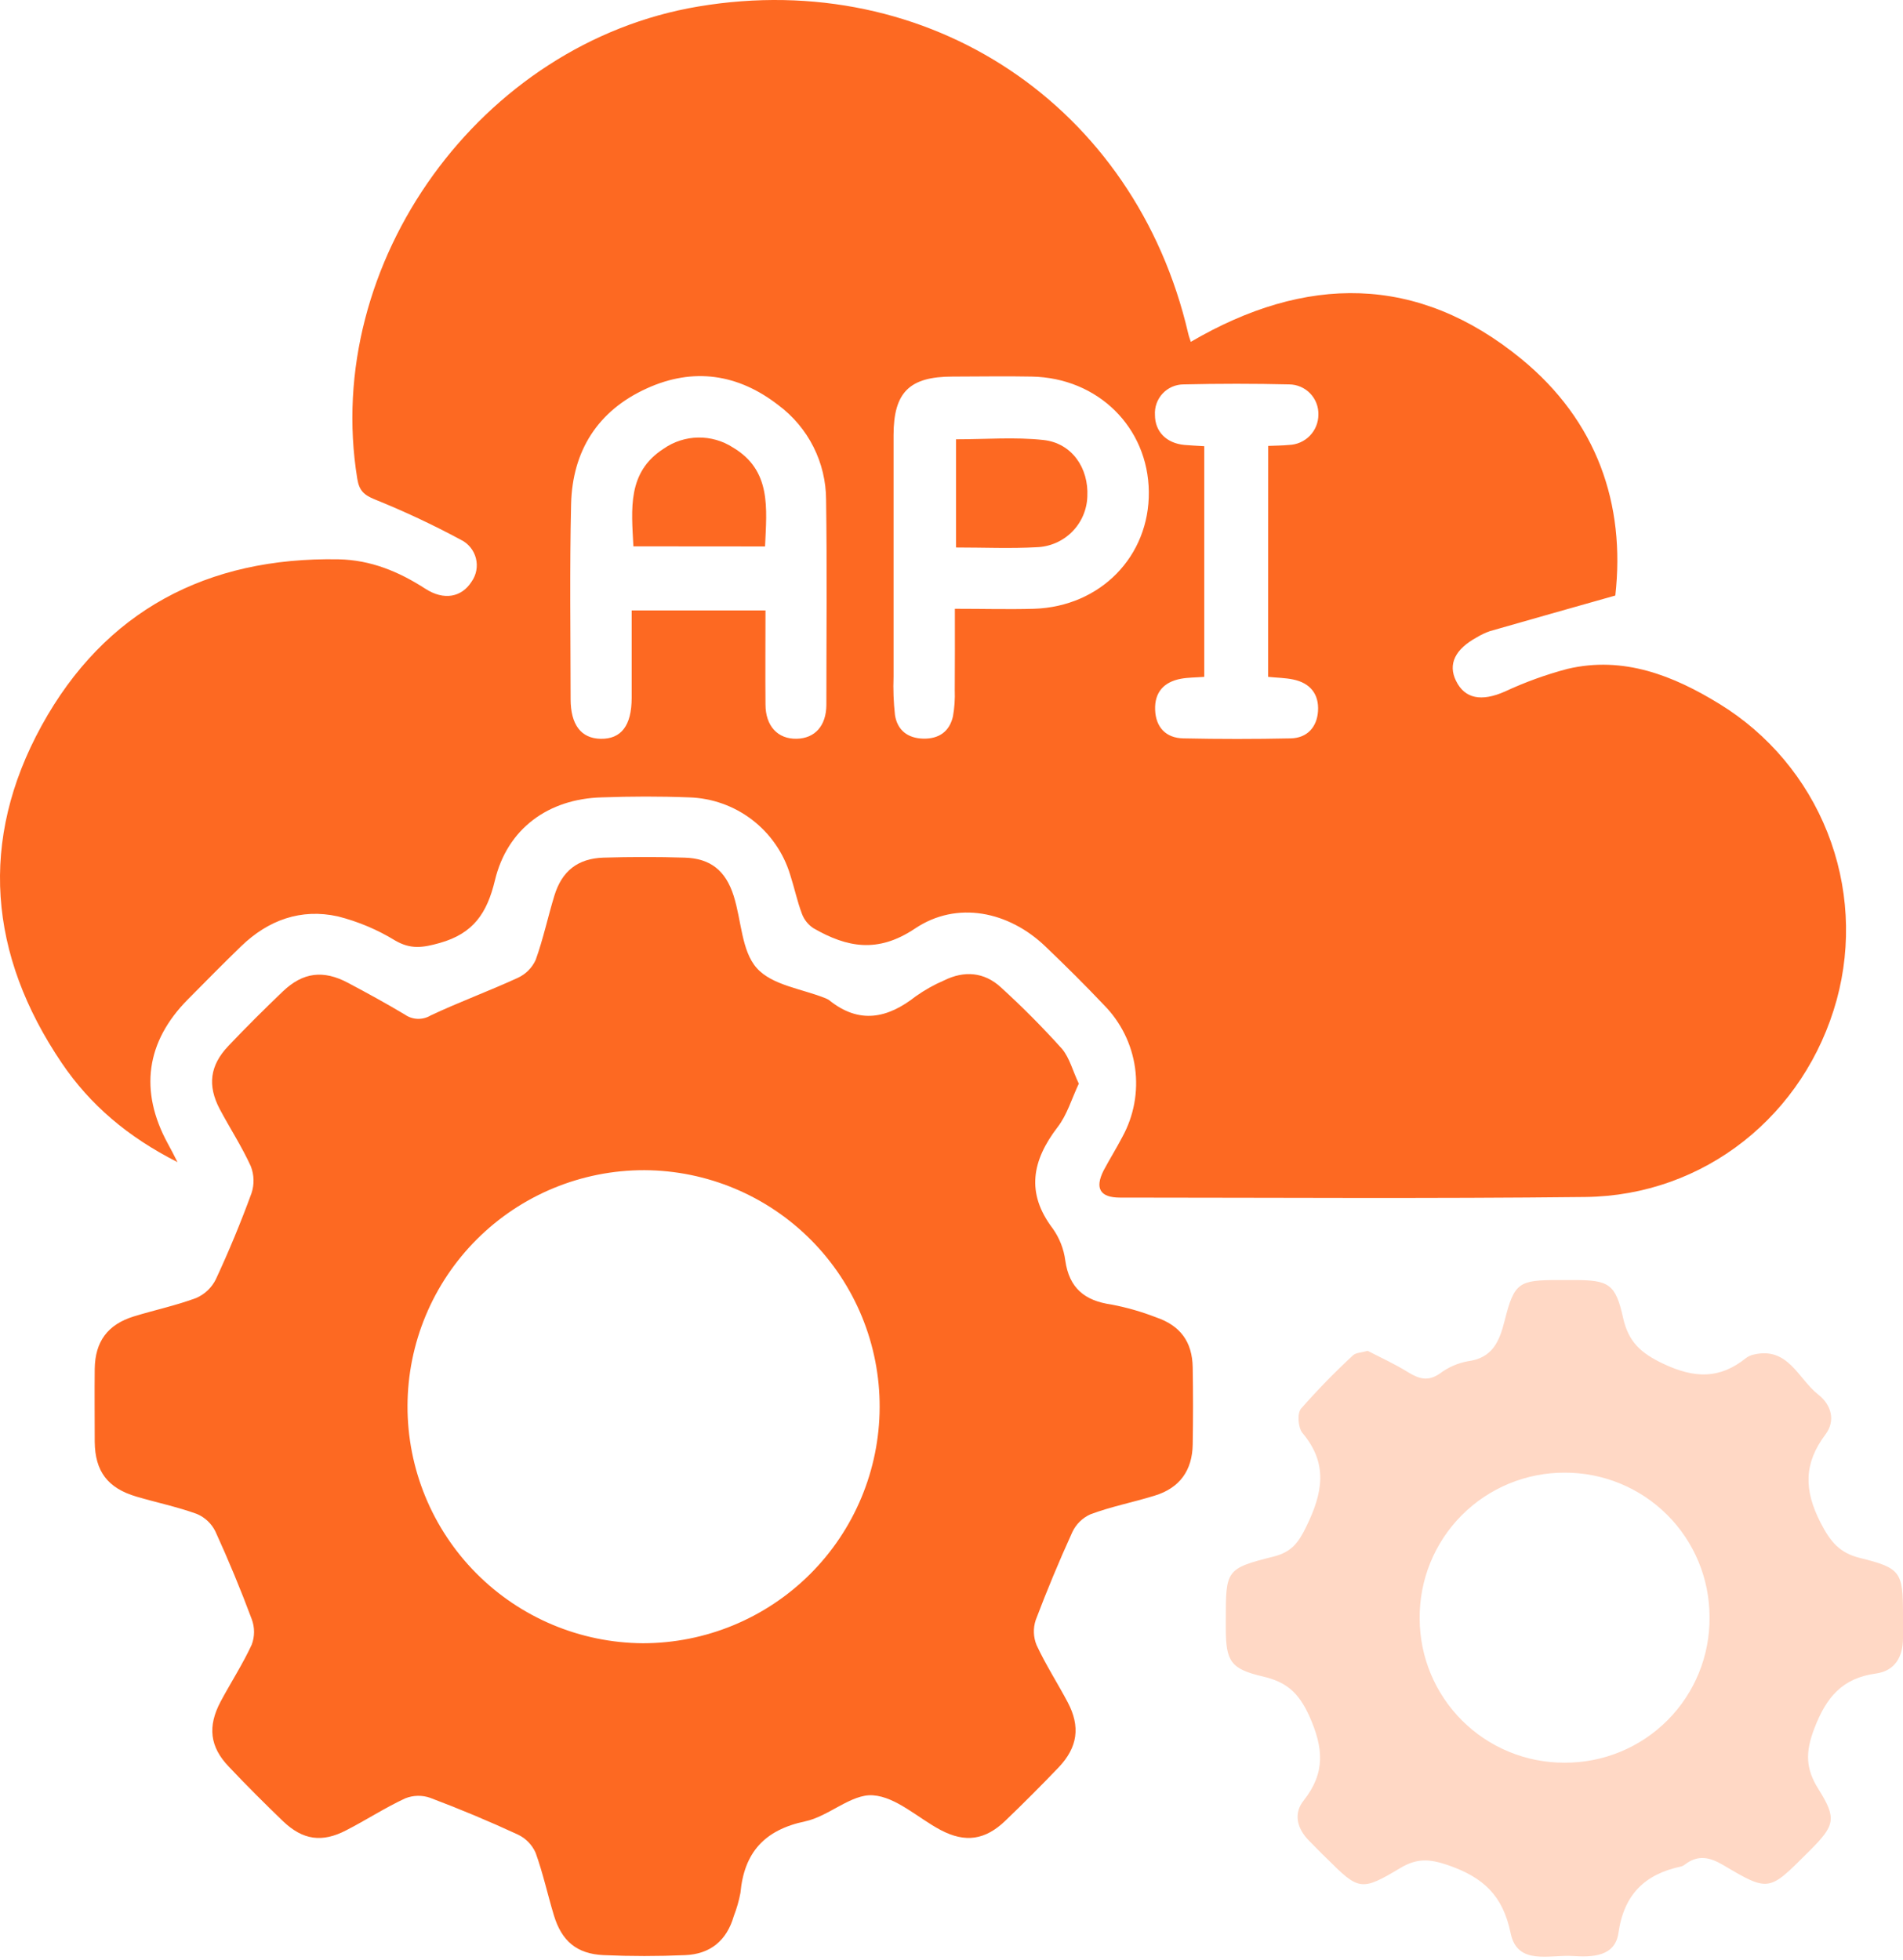 <svg width="300" height="309" viewBox="0 0 300 309" fill="none" xmlns="http://www.w3.org/2000/svg">
<path d="M27.983 183.215C20.131 179.236 14.189 174.169 9.728 167.579C-1.796 150.538 -3.372 132.488 6.56 114.403C16.492 96.319 32.64 87.794 53.369 88.179C58.446 88.273 62.89 90.122 67.069 92.827C69.997 94.71 72.779 94.162 74.346 91.697C74.72 91.166 74.974 90.56 75.091 89.921C75.207 89.282 75.183 88.626 75.02 87.997C74.857 87.368 74.559 86.783 74.147 86.281C73.735 85.778 73.219 85.372 72.634 85.09C68.234 82.722 63.706 80.599 59.072 78.73C57.359 78.029 56.623 77.335 56.323 75.478C50.766 41.423 75.785 6.743 110.136 1.017C146.43 -5.068 178.966 16.662 187.314 52.566C187.4 52.96 187.545 53.337 187.725 53.893C205.783 43.323 223.438 43.152 239.834 56.589C251.744 66.346 256.273 79.484 254.647 93.888C247.643 95.874 241.238 97.671 234.851 99.511C234.146 99.76 233.469 100.081 232.83 100.469C229.406 102.335 228.241 104.68 229.525 107.316C230.912 110.184 233.558 110.646 237.231 109.028C240.412 107.545 243.719 106.347 247.112 105.451C255.939 103.371 263.808 106.512 271.086 110.988C278.79 115.721 284.754 122.821 288.083 131.225C291.413 139.629 291.929 148.885 289.554 157.608C284.563 175.786 268.723 188.496 249.912 188.71C225.467 188.984 201.005 188.813 176.552 188.804C173.41 188.804 172.562 187.332 173.983 184.525C174.934 182.736 176.012 181.016 176.946 179.218C178.757 175.913 179.456 172.113 178.94 168.38C178.423 164.647 176.718 161.179 174.077 158.489C171.072 155.314 167.964 152.233 164.796 149.203C159.025 143.674 150.866 141.945 144.247 146.387C138.391 150.316 133.527 149.383 128.236 146.336C127.398 145.786 126.759 144.982 126.412 144.042C125.667 142.056 125.231 139.951 124.572 137.922C123.531 134.473 121.432 131.437 118.571 129.245C115.71 127.053 112.232 125.816 108.629 125.709C104.04 125.53 99.442 125.547 94.852 125.709C86.444 125.94 79.972 130.639 78.019 138.804C76.787 143.939 74.646 147.166 69.32 148.664C66.666 149.408 64.765 149.708 62.299 148.279C59.495 146.56 56.447 145.275 53.258 144.47C47.453 143.186 42.29 145.043 38.017 149.177C35.175 151.925 32.409 154.74 29.627 157.548C23.008 164.215 21.921 171.986 26.467 180.314C26.878 181.041 27.238 181.76 27.983 183.215ZM120.676 96.242C120.676 101.291 120.633 106.17 120.676 111.048C120.676 114.472 122.619 116.534 125.599 116.466C128.45 116.406 130.257 114.446 130.274 111.125C130.274 100.35 130.385 89.574 130.231 78.799C130.224 75.897 129.54 73.037 128.234 70.446C126.927 67.855 125.034 65.604 122.705 63.872C116.369 58.943 109.288 57.881 101.942 61.245C94.236 64.745 90.237 71.079 90.032 79.466C89.792 89.737 89.946 99.956 89.955 110.201C89.955 114.275 91.616 116.423 94.707 116.474C97.935 116.526 99.57 114.386 99.579 110.055C99.579 105.511 99.579 100.957 99.579 96.242H120.676ZM150.532 95.976C154.967 95.976 158.991 96.087 163.015 95.976C173.487 95.634 181.218 87.691 181.107 77.532C180.995 67.373 173.084 59.559 162.647 59.37C158.494 59.285 154.333 59.37 150.172 59.37C143.374 59.37 140.874 61.835 140.865 68.605C140.865 81.289 140.865 93.974 140.865 106.658C140.789 108.68 140.863 110.706 141.088 112.717C141.456 115.131 143.117 116.397 145.566 116.449C148.014 116.5 149.693 115.327 150.232 112.931C150.473 111.57 150.567 110.187 150.514 108.806C150.549 104.612 150.532 100.478 150.532 95.959V95.976ZM199.926 70.3C201.116 70.249 202.161 70.249 203.206 70.146C204.446 70.108 205.623 69.59 206.487 68.7C207.352 67.81 207.836 66.619 207.838 65.379C207.856 64.762 207.751 64.147 207.528 63.571C207.306 62.995 206.971 62.47 206.543 62.025C206.115 61.58 205.602 61.225 205.035 60.981C204.468 60.737 203.857 60.608 203.24 60.603C197.692 60.472 192.141 60.472 186.587 60.603C185.968 60.604 185.356 60.732 184.789 60.978C184.221 61.225 183.71 61.585 183.288 62.036C182.865 62.488 182.539 63.021 182.33 63.603C182.122 64.186 182.035 64.804 182.074 65.421C182.074 68.058 183.89 69.881 186.724 70.146C187.742 70.24 188.77 70.274 189.84 70.343V106.709C188.487 106.812 187.272 106.803 186.167 107.008C183.496 107.505 181.997 109.131 182.1 111.904C182.203 114.677 183.812 116.346 186.527 116.406C192.189 116.526 197.846 116.526 203.497 116.406C206.065 116.346 207.615 114.634 207.778 112.126C207.958 109.405 206.519 107.667 203.848 107.12C202.615 106.863 201.339 106.854 199.909 106.709L199.926 70.3Z" fill="#FD6922"/>
<path d="M170.07 170.84C168.94 173.236 168.221 175.77 166.731 177.687C162.707 182.95 161.688 188.06 165.969 193.692C167.026 195.184 167.702 196.911 167.938 198.724C168.555 203.055 170.978 205.058 175.173 205.657C177.585 206.112 179.95 206.788 182.237 207.677C186.073 208.978 187.957 211.537 188.025 215.568C188.094 219.599 188.094 223.681 188.025 227.738C187.957 231.795 185.996 234.585 182.032 235.792C178.675 236.836 175.182 237.504 171.903 238.736C170.642 239.301 169.627 240.301 169.043 241.552C166.965 246.117 165.044 250.73 163.281 255.392C162.845 256.691 162.894 258.105 163.418 259.371C164.856 262.461 166.723 265.362 168.315 268.358C170.344 272.201 169.908 275.453 166.894 278.629C164.16 281.481 161.368 284.277 158.52 287.016C155.326 290.097 152.184 290.559 148.297 288.514C144.718 286.622 141.293 283.293 137.62 283.036C134.195 282.788 130.642 286.366 126.918 287.145C120.496 288.497 117.311 292.074 116.729 298.408C116.492 299.664 116.14 300.897 115.675 302.088C114.571 305.948 111.942 308.079 108.012 308.233C103.731 308.421 99.45 308.421 95.169 308.233C90.888 308.045 88.525 305.974 87.309 301.925C86.325 298.664 85.597 295.309 84.441 292.109C83.888 290.848 82.9 289.828 81.658 289.233C77.129 287.136 72.505 285.202 67.831 283.439C66.543 282.982 65.133 283.012 63.866 283.524C60.681 285.005 57.71 286.948 54.585 288.548C50.783 290.534 47.735 290.097 44.636 287.136C41.716 284.329 38.839 281.453 36.074 278.526C33.077 275.402 32.692 272.192 34.781 268.255C36.391 265.251 38.257 262.367 39.687 259.277C40.171 257.986 40.171 256.563 39.687 255.272C37.94 250.587 36.028 245.971 33.95 241.424C33.339 240.187 32.303 239.212 31.031 238.676C27.931 237.555 24.678 236.879 21.51 235.946C16.98 234.611 14.985 231.975 14.934 227.319C14.934 223.476 14.891 219.616 14.934 215.79C14.994 211.511 16.963 208.806 21.116 207.531C24.378 206.53 27.743 205.819 30.919 204.638C32.273 204.054 33.375 203.008 34.028 201.685C36.088 197.252 37.96 192.733 39.644 188.128C40.112 186.733 40.072 185.218 39.533 183.849C38.12 180.751 36.236 177.858 34.644 174.862C32.675 171.122 33.086 167.964 35.997 164.9C38.908 161.836 41.665 159.097 44.602 156.29C47.744 153.294 50.955 152.866 54.876 154.955C57.89 156.555 60.87 158.182 63.815 159.945C64.404 160.36 65.101 160.596 65.821 160.623C66.542 160.651 67.254 160.468 67.873 160.099C72.385 157.968 77.095 156.247 81.633 154.159C82.881 153.583 83.881 152.577 84.45 151.326C85.64 148.022 86.367 144.565 87.395 141.201C88.585 137.315 91.077 135.355 95.101 135.21C99.382 135.081 103.663 135.073 107.944 135.21C112.002 135.33 114.391 137.255 115.65 141.201C116.908 145.147 116.874 149.888 119.297 152.618C121.72 155.349 126.438 155.879 130.154 157.385C130.353 157.463 130.543 157.564 130.719 157.685C135.454 161.502 139.915 160.569 144.367 157.069C145.76 156.084 147.252 155.246 148.819 154.57C152.013 152.986 155.147 153.243 157.758 155.631C161.153 158.722 164.391 161.981 167.459 165.397C168.632 166.834 169.103 168.811 170.07 170.84ZM138.673 221.876C138.712 212 134.826 202.513 127.868 195.501C120.911 188.489 111.453 184.525 101.574 184.482C91.693 184.467 82.211 188.373 75.211 195.343C68.211 202.313 64.266 211.777 64.243 221.653C64.22 231.526 68.111 241.005 75.064 248.016C82.017 255.028 91.466 259 101.343 259.063C111.22 259.061 120.695 255.146 127.691 248.177C134.688 241.207 138.637 231.749 138.673 221.876Z" fill="#FD6922"/>
<path d="M215.604 212.966C217.581 213.985 219.885 215.029 222.068 216.39C223.78 217.434 225.202 217.793 227.008 216.527C228.298 215.562 229.792 214.906 231.375 214.61C235.288 214.105 236.375 211.494 237.206 208.191C238.713 202.199 239.44 201.806 245.605 201.806H248.174C253.636 201.806 254.707 202.43 255.88 207.797C256.736 211.563 258.662 213.326 262.233 215.012C267.156 217.331 271.112 217.434 275.256 214.096C275.6 213.841 275.994 213.66 276.411 213.565C281.9 212.23 283.475 217.391 286.635 219.856C288.689 221.457 289.417 223.956 287.782 226.138C284.357 230.7 284.357 234.868 286.994 240.038C288.57 243.084 289.982 244.83 293.279 245.635C299.657 247.201 299.991 247.877 300 254.425C300 255.709 300 256.992 300 258.268C300 261.169 298.75 263.403 295.779 263.831C290.436 264.55 287.91 267.545 286.01 272.526C284.588 276.258 284.64 278.843 286.686 282.087C289.597 286.717 289.255 287.795 285.316 291.741L284.862 292.194C278.869 298.186 278.826 298.28 271.659 294.035C269.485 292.751 267.661 292.391 265.615 293.949C265.453 294.088 265.263 294.19 265.058 294.249C259.313 295.455 256.008 298.648 255.135 304.759C254.595 308.49 250.991 308.576 247.908 308.37C244.278 308.139 239.201 309.903 238.148 304.784C236.915 298.793 233.815 295.96 228.267 294.043C225.296 293.025 223.344 292.956 220.758 294.497C214.559 298.203 214.225 298.057 209.062 292.896C208.155 292.04 207.255 291.082 206.348 290.175C204.456 288.257 203.873 285.895 205.543 283.824C208.968 279.468 208.651 275.556 206.399 270.524C204.687 266.749 202.709 265.149 199.079 264.302C194.027 263.12 193.257 261.931 193.24 256.753V255.469C193.24 247.509 193.239 247.295 200.791 245.395C203.591 244.685 204.704 243.221 205.928 240.679C208.497 235.433 209.439 230.777 205.32 225.907C204.636 225.051 204.464 222.809 205.115 222.064C207.693 219.129 210.423 216.329 213.292 213.677C213.737 213.249 214.533 213.266 215.604 212.966ZM269.502 254.904C269.5 251.914 268.908 248.953 267.76 246.192C266.612 243.43 264.931 240.922 262.812 238.811C260.694 236.7 258.179 235.026 255.413 233.887C252.648 232.748 249.684 232.165 246.693 232.172C243.673 232.158 240.681 232.745 237.89 233.897C235.099 235.049 232.566 236.745 230.436 238.885C228.307 241.024 226.624 243.566 225.486 246.362C224.347 249.157 223.777 252.151 223.806 255.169C223.809 258.16 224.403 261.121 225.552 263.883C226.702 266.645 228.385 269.152 230.505 271.263C232.625 273.374 235.141 275.046 237.908 276.183C240.676 277.321 243.64 277.902 246.633 277.893C249.65 277.911 252.642 277.329 255.432 276.179C258.222 275.03 260.755 273.337 262.884 271.199C265.013 269.06 266.694 266.52 267.831 263.725C268.967 260.93 269.535 257.938 269.502 254.921V254.904Z" fill="#FFD8C5"/>
<path d="M99.853 86.134C99.544 80.211 98.868 74.426 104.639 70.728C106.234 69.62 108.123 69.012 110.065 68.98C112.008 68.948 113.916 69.494 115.547 70.549C121.643 74.177 120.864 80.134 120.607 86.151L99.853 86.134Z" fill="#FD6922"/>
<path d="M150.711 86.314V69.256C155.429 69.256 160.01 68.879 164.496 69.367C168.983 69.855 171.646 73.792 171.415 78.277C171.346 80.375 170.482 82.369 168.997 83.853C167.511 85.338 165.517 86.202 163.418 86.271C159.291 86.502 155.155 86.314 150.711 86.314Z" fill="#FD6922"/>
</svg>

